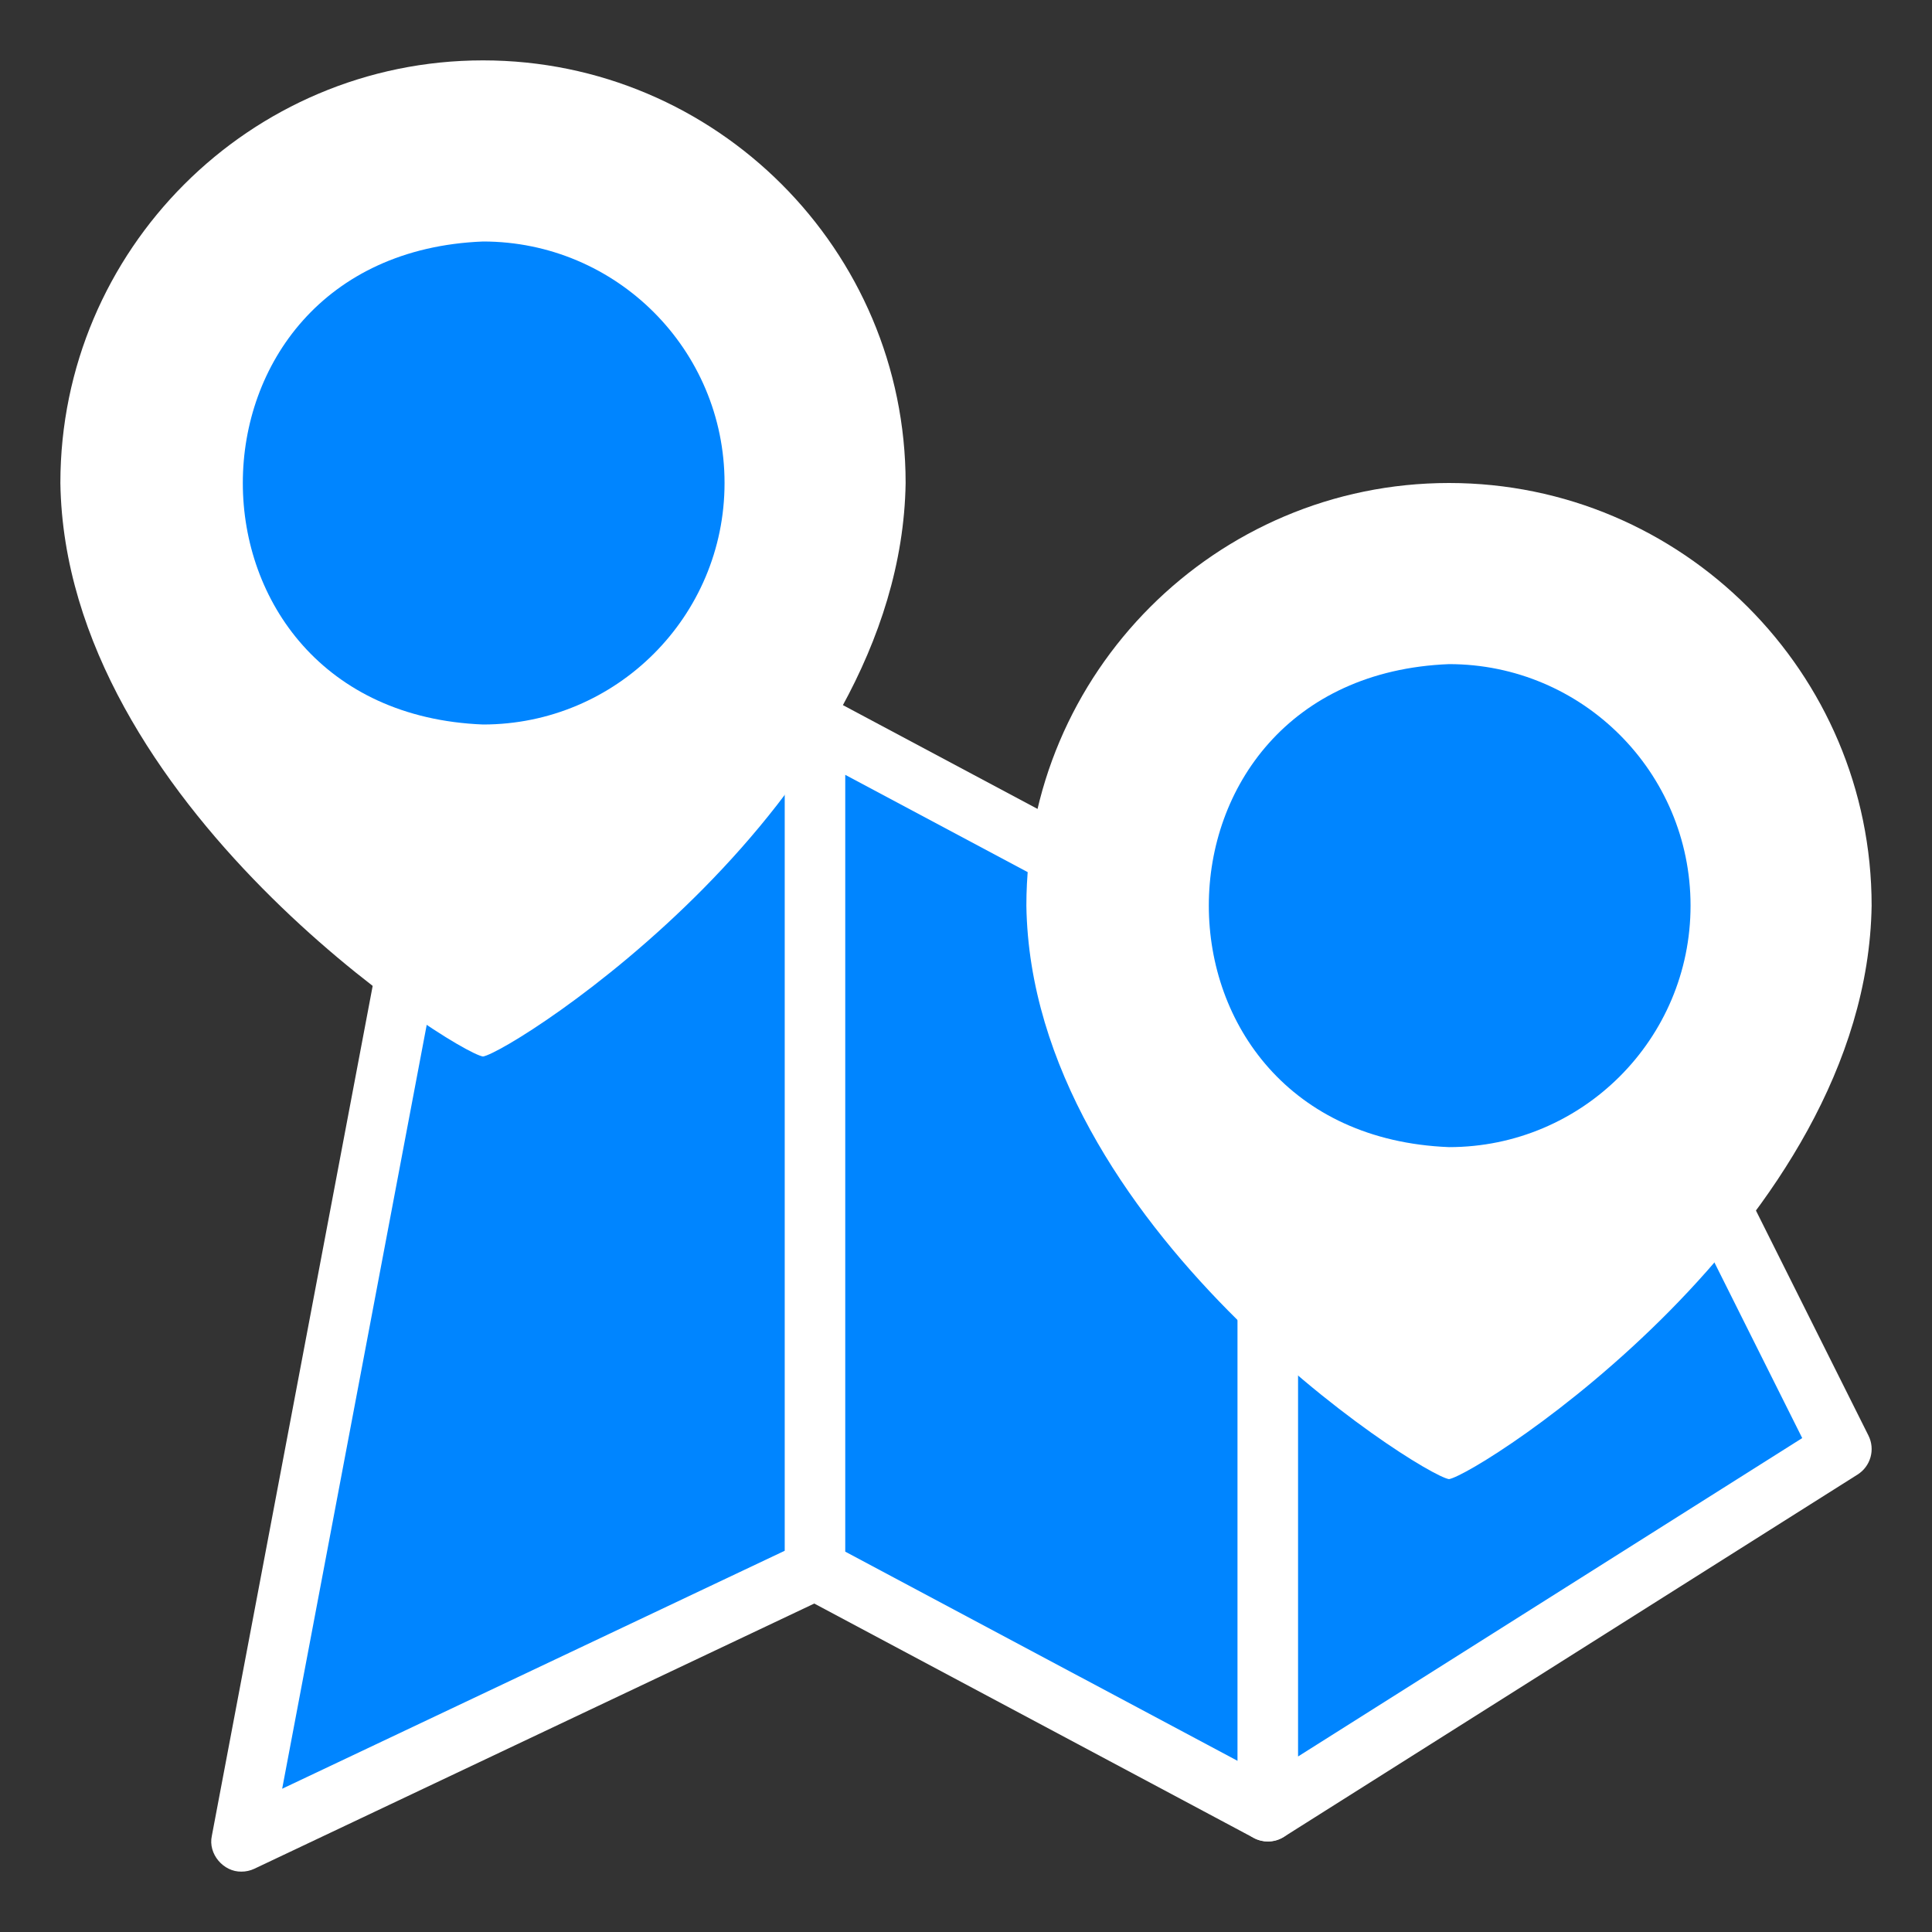 <svg width="40" height="40" viewBox="0 0 40 40" fill="none" xmlns="http://www.w3.org/2000/svg">
<rect x="0" y="0" width="40" height="40" fill="#333333" stroke="none"/>
<path d="M16.876 32.5L5 38.125L9.376 15H16.876V32.5Z" fill="#0085FF"/>
<path d="M5 38.75C4.624 38.758 4.304 38.382 4.386 38.009L8.762 14.884C8.817 14.589 9.075 14.375 9.376 14.375H16.876C17.221 14.375 17.501 14.655 17.501 15V32.5C17.501 32.742 17.361 32.961 17.143 33.065L5.267 38.69C5.182 38.73 5.091 38.75 5 38.75ZM9.893 15.625L5.842 37.034L16.251 32.105V15.625H9.893Z" fill="white"/>
<path d="M26.25 37.5L16.875 32.5V15L26.25 20V37.5Z" fill="#0085FF"/>
<path d="M26.25 38.125C26.149 38.125 26.048 38.101 25.956 38.052L16.581 33.052C16.377 32.943 16.25 32.731 16.25 32.5V15C16.238 14.545 16.771 14.219 17.169 14.448L26.544 19.448C26.748 19.557 26.875 19.769 26.875 20V37.5C26.882 37.836 26.585 38.132 26.25 38.125ZM17.5 32.125L25.625 36.458V20.375L17.5 16.042V32.125Z" fill="white"/>
<path d="M38.125 30L26.25 37.5V18.75H32.5L38.125 30Z" fill="#0085FF"/>
<path d="M26.25 38.125C25.916 38.131 25.618 37.837 25.625 37.5V18.75C25.625 18.404 25.905 18.125 26.25 18.125H32.5C32.737 18.125 32.953 18.259 33.059 18.471L38.684 29.721C38.828 30.008 38.731 30.357 38.459 30.529L26.584 38.029C26.482 38.093 26.366 38.125 26.25 38.125ZM26.875 19.375V36.366L37.313 29.774L32.114 19.375H26.875Z" fill="white"/>
<path d="M38.125 18.75C38.125 25 30 29.999 30 29.999C30 29.999 21.875 25 21.875 18.75C21.875 14.263 25.513 10.625 30 10.625C34.487 10.625 38.125 14.263 38.125 18.75Z" fill="white"/>
<path d="M30 30.624C29.388 30.526 21.349 25.392 21.25 18.75C21.25 13.925 25.175 10 30 10C34.825 10 38.75 13.925 38.75 18.75C38.648 25.398 30.618 30.519 30 30.624ZM30 11.25C25.864 11.25 22.5 14.614 22.5 18.75C22.5 23.889 28.515 28.254 30 29.253C31.484 28.253 37.5 23.882 37.5 18.75C37.5 14.614 34.136 11.25 30 11.25Z" fill="white"/>
<path d="M35.001 18.75C35.001 21.511 32.762 23.75 30.001 23.75C23.369 23.487 23.37 14.012 30.001 13.75C32.762 13.75 35.001 15.989 35.001 18.75Z" fill="#0085FF"/>
<path d="M18.125 10C18.125 16.25 10 21.249 10 21.249C10 21.249 1.875 16.25 1.875 10C1.875 5.513 5.513 1.875 10 1.875C14.487 1.875 18.125 5.513 18.125 10Z" fill="white"/>
<path d="M10 21.874C9.388 21.776 1.349 16.642 1.25 10C1.25 5.175 5.175 1.25 10 1.25C14.825 1.25 18.75 5.175 18.75 10C18.648 16.648 10.618 21.769 10 21.874ZM10 2.5C5.864 2.5 2.5 5.864 2.5 10C2.5 15.139 8.515 19.504 10 20.503C11.484 19.503 17.5 15.132 17.5 10C17.5 5.864 14.136 2.5 10 2.5Z" fill="white"/>
<path d="M15.001 10C15.001 12.761 12.762 15 10.001 15C3.369 14.737 3.37 5.262 10.001 5C12.762 5 15.001 7.239 15.001 10Z" fill="#0085FF"/>
</svg>
